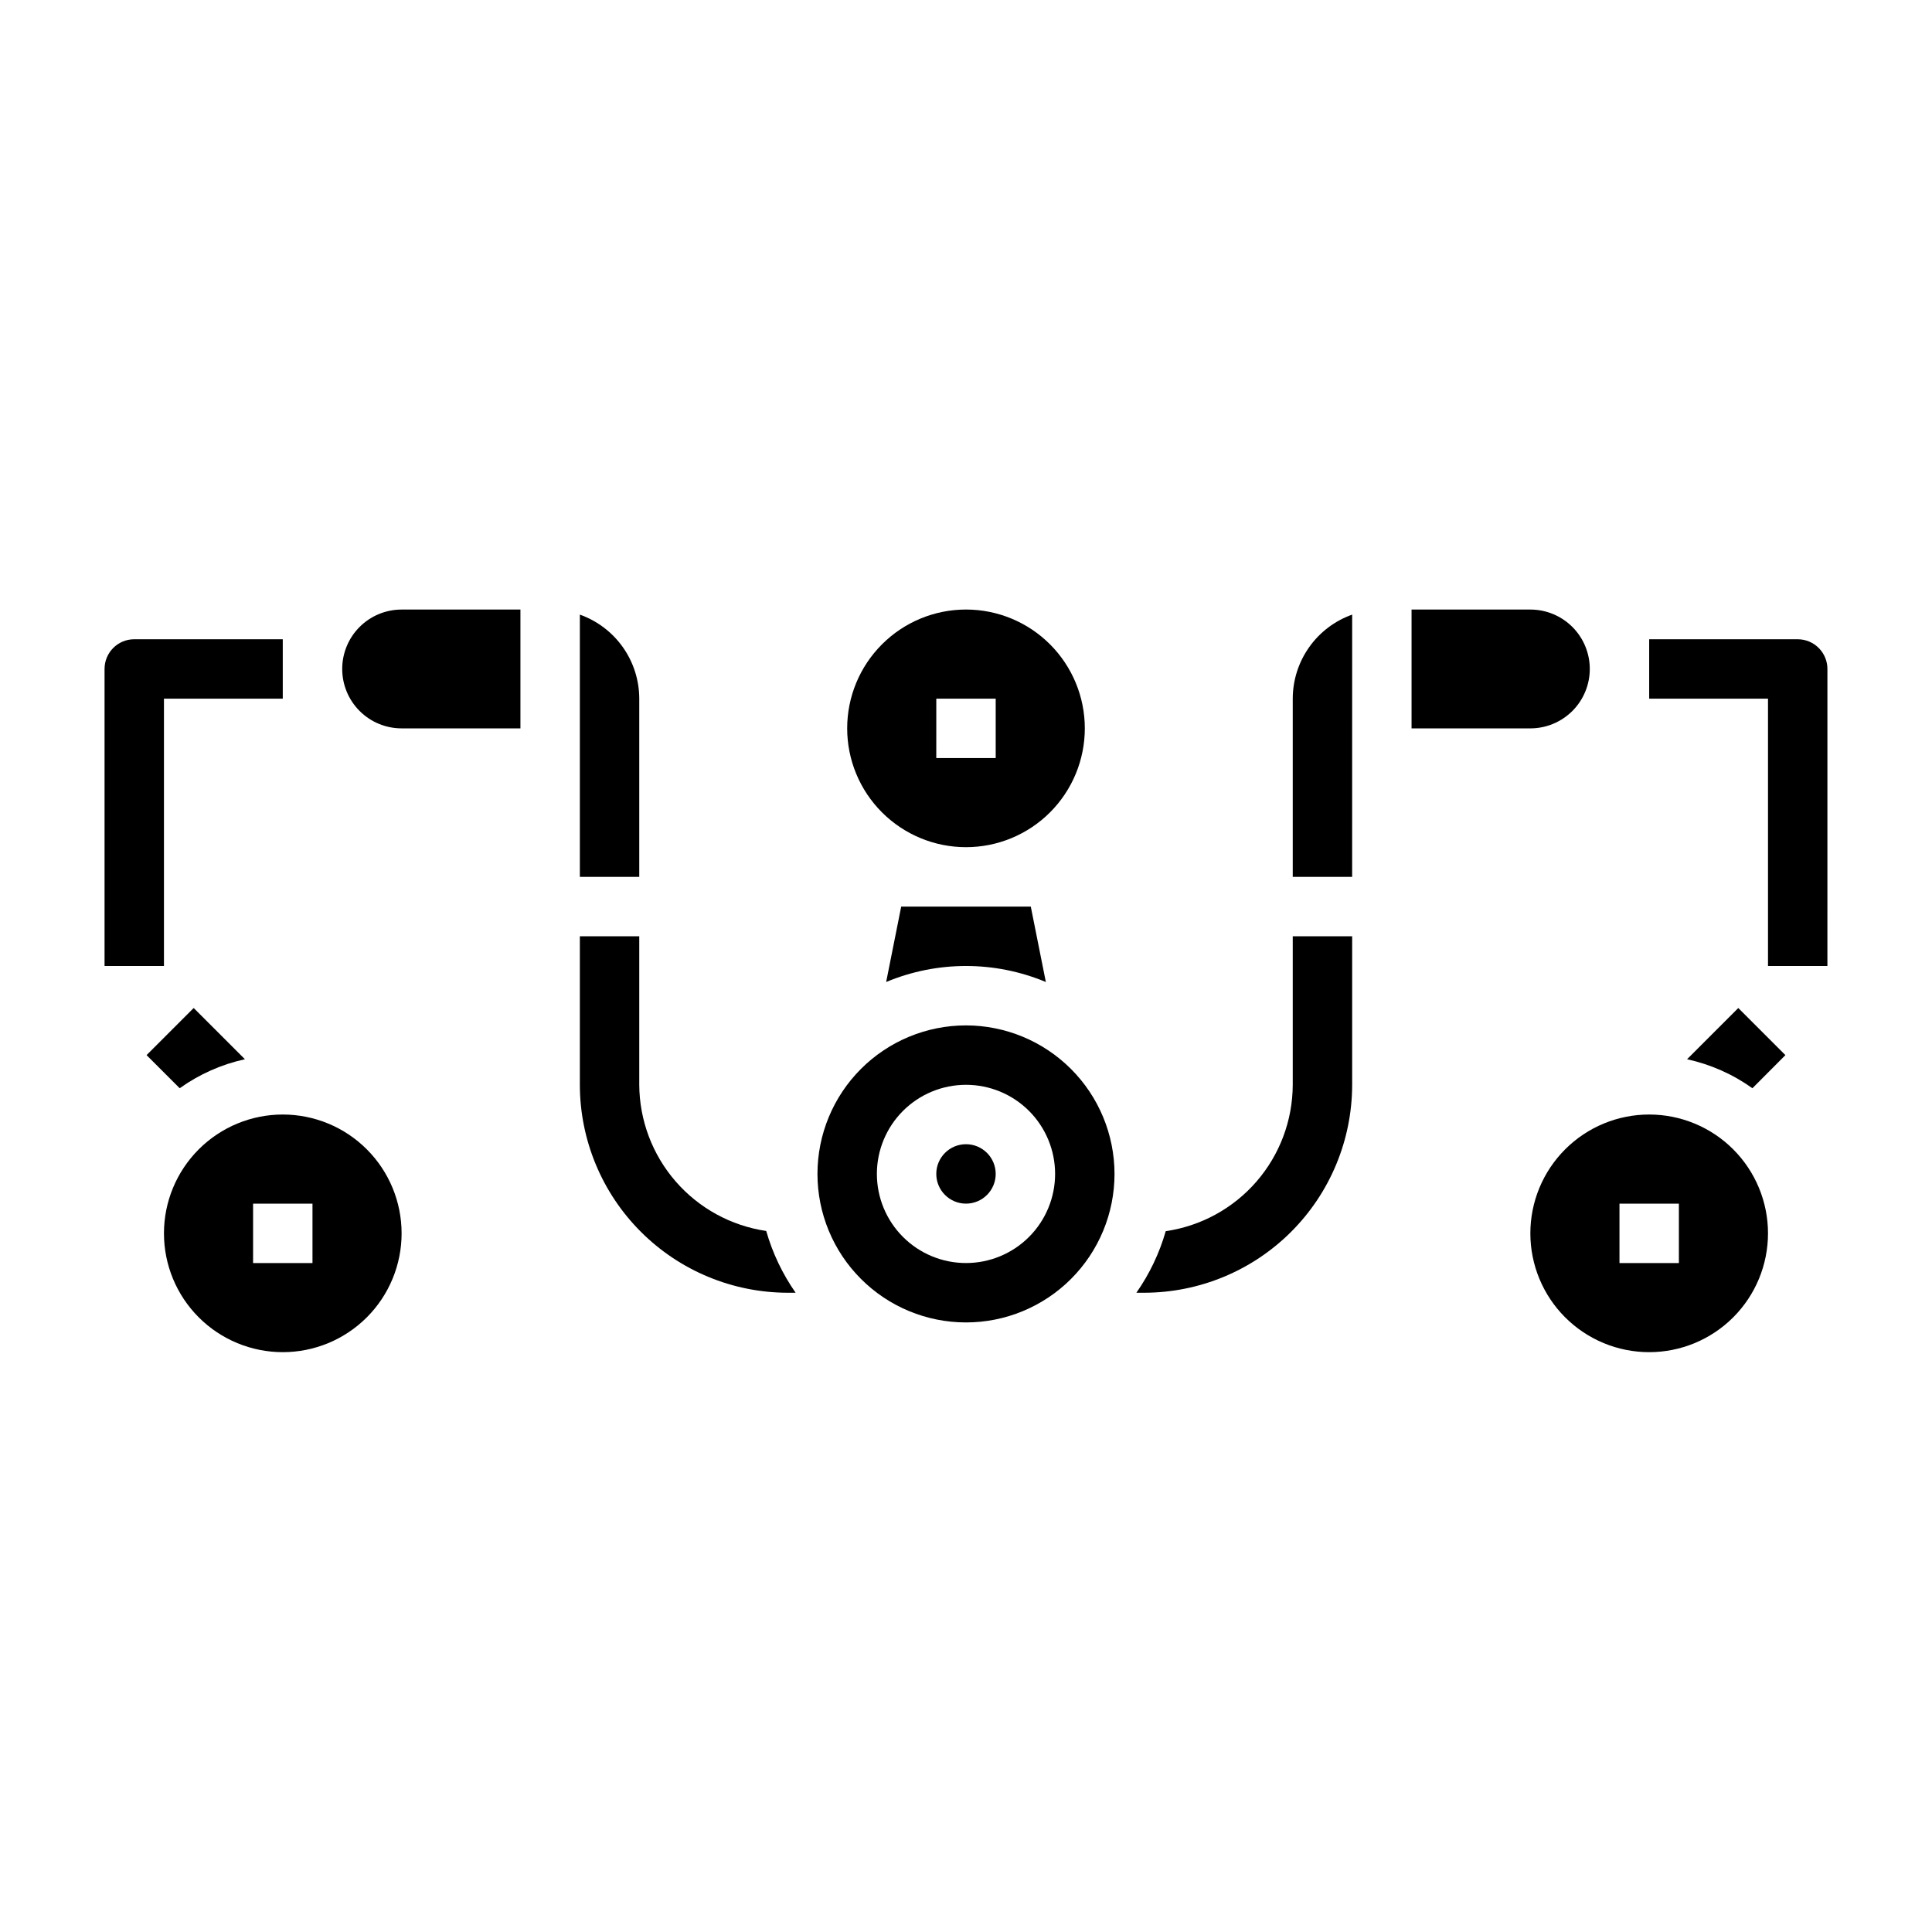 <?xml version="1.0" encoding="UTF-8"?>
<!-- Uploaded to: ICON Repo, www.iconrepo.com, Generator: ICON Repo Mixer Tools -->
<svg fill="#000000" width="800px" height="800px" version="1.1" viewBox="144 144 512 512" xmlns="http://www.w3.org/2000/svg">
 <g>
  <path d="m218.94 439.36c-8.352 0-16.359 3.316-22.266 9.223s-9.223 13.914-9.223 22.266c0 8.352 3.316 16.359 9.223 22.266 5.906 5.902 13.914 9.223 22.266 9.223 8.352 0 16.359-3.32 22.266-9.223 5.906-5.906 9.223-13.914 9.223-22.266 0-8.352-3.316-16.359-9.223-22.266s-13.914-9.223-22.266-9.223zm7.871 39.359h-15.742v-15.742h15.742z"/>
  <path d="m234.69 321.28c0 4.176 1.656 8.18 4.609 11.133s6.957 4.613 11.133 4.613h31.488v-31.488h-31.488c-4.176 0-8.18 1.656-11.133 4.609s-4.609 6.957-4.609 11.133z"/>
  <path d="m208.91 424.71-13.582-13.578-12.484 12.484 8.777 8.777c5.184-3.707 11.062-6.32 17.289-7.684z"/>
  <path d="m313.41 431.49v-39.363h-15.742v39.363c0.016 14.605 5.828 28.613 16.16 38.941 10.328 10.332 24.332 16.141 38.941 16.16h2.078c-3.484-4.988-6.117-10.523-7.793-16.371-9.312-1.367-17.828-6.027-24-13.133-6.172-7.106-9.594-16.188-9.645-25.598z"/>
  <path d="m591.09 424.71c6.234 1.359 12.125 3.973 17.316 7.684l8.746-8.777-12.484-12.484z"/>
  <path d="m313.41 329.15c-0.008-4.883-1.523-9.641-4.34-13.629-2.82-3.988-6.805-7.004-11.402-8.641v69.504h15.742z"/>
  <path d="m400 368.51c8.352 0 16.359-3.32 22.266-9.223 5.902-5.906 9.223-13.914 9.223-22.266 0-8.352-3.32-16.363-9.223-22.266-5.906-5.906-13.914-9.223-22.266-9.223s-16.363 3.316-22.266 9.223c-5.906 5.902-9.223 13.914-9.223 22.266 0 8.352 3.316 16.359 9.223 22.266 5.902 5.902 13.914 9.223 22.266 9.223zm-7.871-39.359h15.742v15.742h-15.746z"/>
  <path d="m378.84 404.24c13.539-5.656 28.777-5.656 42.32 0l-3.992-19.988h-34.34z"/>
  <path d="m565.31 321.28c0-4.176-1.66-8.18-4.613-11.133s-6.957-4.609-11.133-4.609h-31.488v31.488h31.488c4.176 0 8.18-1.66 11.133-4.613s4.613-6.957 4.613-11.133z"/>
  <path d="m486.59 431.49c-0.027 9.426-3.441 18.527-9.621 25.648-6.18 7.117-14.711 11.781-24.039 13.137-1.672 5.832-4.301 11.348-7.777 16.316h2.078c14.609-0.02 28.613-5.828 38.945-16.16 10.328-10.328 16.141-24.336 16.16-38.941v-39.363h-15.746z"/>
  <path d="m407.87 455.1c0 4.348-3.523 7.875-7.871 7.875s-7.875-3.527-7.875-7.875c0-4.348 3.527-7.871 7.875-7.871s7.871 3.523 7.871 7.871"/>
  <path d="m581.05 439.36c-8.352 0-16.359 3.316-22.266 9.223s-9.223 13.914-9.223 22.266c0 8.352 3.316 16.359 9.223 22.266 5.906 5.902 13.914 9.223 22.266 9.223 8.352 0 16.359-3.32 22.266-9.223 5.906-5.906 9.223-13.914 9.223-22.266 0-8.352-3.316-16.359-9.223-22.266s-13.914-9.223-22.266-9.223zm7.871 39.359h-15.742v-15.742h15.742z"/>
  <path d="m486.59 329.15v47.23h15.742l0.004-69.5c-4.602 1.637-8.586 4.652-11.402 8.641-2.82 3.988-4.336 8.746-4.344 13.629z"/>
  <path d="m400 415.74c-10.441 0-20.453 4.148-27.832 11.527-7.383 7.383-11.531 17.395-11.531 27.832 0 10.441 4.148 20.453 11.531 27.832 7.379 7.383 17.391 11.527 27.832 11.527 10.438 0 20.449-4.144 27.832-11.527 7.379-7.379 11.527-17.391 11.527-27.832-0.012-10.434-4.164-20.438-11.543-27.816s-17.383-11.531-27.816-11.543zm0 62.977c-6.266 0-12.273-2.488-16.699-6.918-4.43-4.43-6.918-10.434-6.918-16.699 0-6.262 2.488-12.27 6.918-16.699 4.426-4.426 10.434-6.914 16.699-6.914 6.262 0 12.27 2.488 16.699 6.914 4.426 4.43 6.914 10.438 6.914 16.699 0 6.266-2.488 12.27-6.914 16.699-4.43 4.43-10.438 6.918-16.699 6.918z"/>
  <path d="m187.45 329.15h31.488v-15.742h-39.359c-4.348 0-7.871 3.523-7.871 7.871v78.723h15.742z"/>
  <path d="m620.41 313.41h-39.359v15.742h31.488v70.848h15.742l0.004-78.719c0-2.086-0.832-4.09-2.309-5.566-1.477-1.477-3.477-2.305-5.566-2.305z"/>
 </g>
</svg>